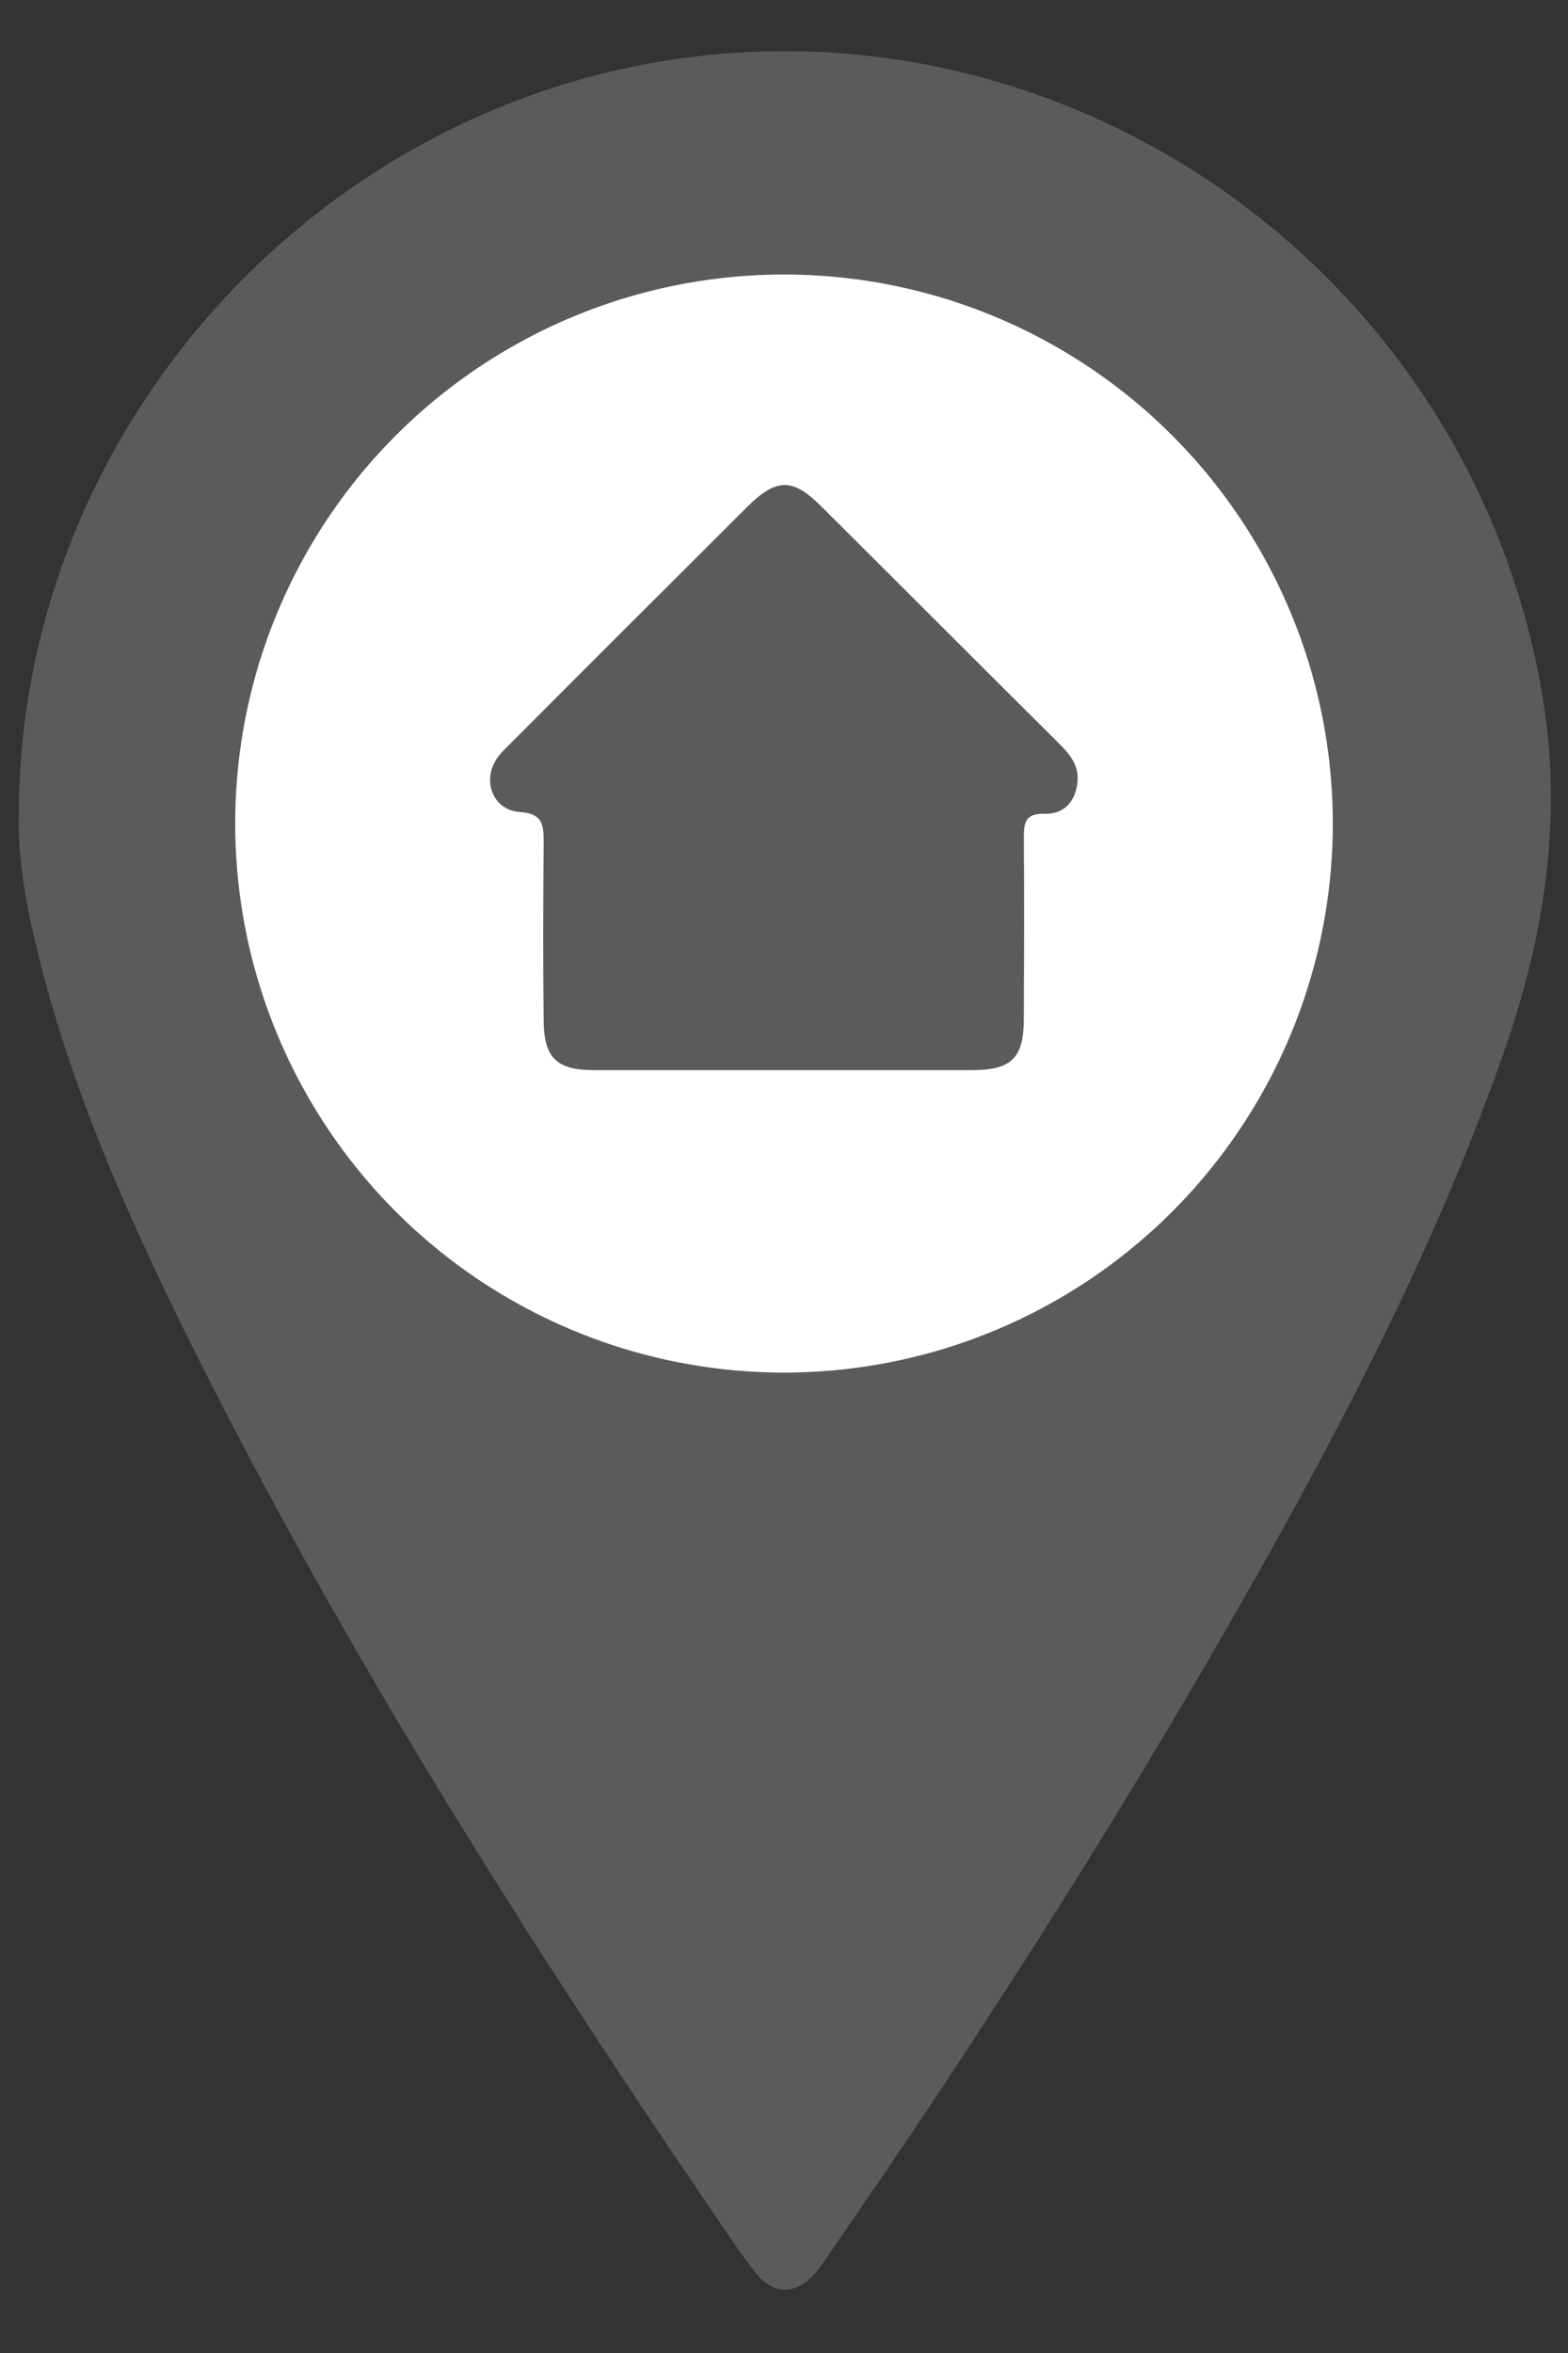<svg width="40px" height="60px" viewBox="0 0 40 60" fill="none" xmlns="http://www.w3.org/2000/svg" transform="rotate(0) scale(1, 1)">
<rect x="0" y="0" width="40" height="60" fill="#333333" stroke="none"/>
<g id="Icon">
<path id="Vector" d="M0.481 20.663C0.537 11.35 7.494 3.225 16.669 1.6C27.137 -0.256 37.425 6.825 39.325 17.606C39.894 20.831 39.4 23.906 38.325 26.944C36.519 32.05 33.994 36.819 31.306 41.5C28.156 46.987 24.738 52.3 21.137 57.5C21.031 57.65 20.931 57.806 20.812 57.95C20.312 58.531 19.719 58.538 19.256 57.931C18.856 57.413 18.488 56.862 18.119 56.319C13.275 49.194 8.681 41.925 4.838 34.2C3.244 30.988 1.794 27.712 0.944 24.212C0.662 23.05 0.444 21.875 0.481 20.675V20.663ZM20.069 7.594C13.019 7.481 6.719 13.213 6.737 21C6.75 28.25 12.787 34.169 20.106 34.138C27.488 34.112 33.381 28.113 33.35 20.681C33.312 13.488 27.3 7.556 20.075 7.594H20.069Z" fill="#5a5b5b"/>
<circle id="Ellipse 1" cx="20" cy="21" r="14" fill="#ffffff"/>
<path id="Vector_2" d="M19.975 27.288C18.369 27.288 16.762 27.288 15.156 27.288C14.213 27.288 13.881 26.988 13.869 26.038C13.85 24.512 13.856 22.988 13.869 21.469C13.869 21.031 13.844 20.744 13.262 20.706C12.588 20.663 12.294 19.931 12.662 19.363C12.762 19.206 12.9 19.081 13.031 18.95C15.037 16.938 17.05 14.931 19.062 12.925C19.8 12.194 20.219 12.181 20.938 12.9C22.969 14.919 24.988 16.944 27.019 18.962C27.288 19.231 27.525 19.512 27.488 19.925C27.444 20.431 27.15 20.762 26.663 20.75C26.131 20.731 26.119 21 26.119 21.394C26.131 22.919 26.125 24.444 26.119 25.962C26.119 26.981 25.806 27.288 24.794 27.288C23.188 27.288 21.581 27.288 19.975 27.288Z" fill="#5a5b5b"/>
</g>
</svg>